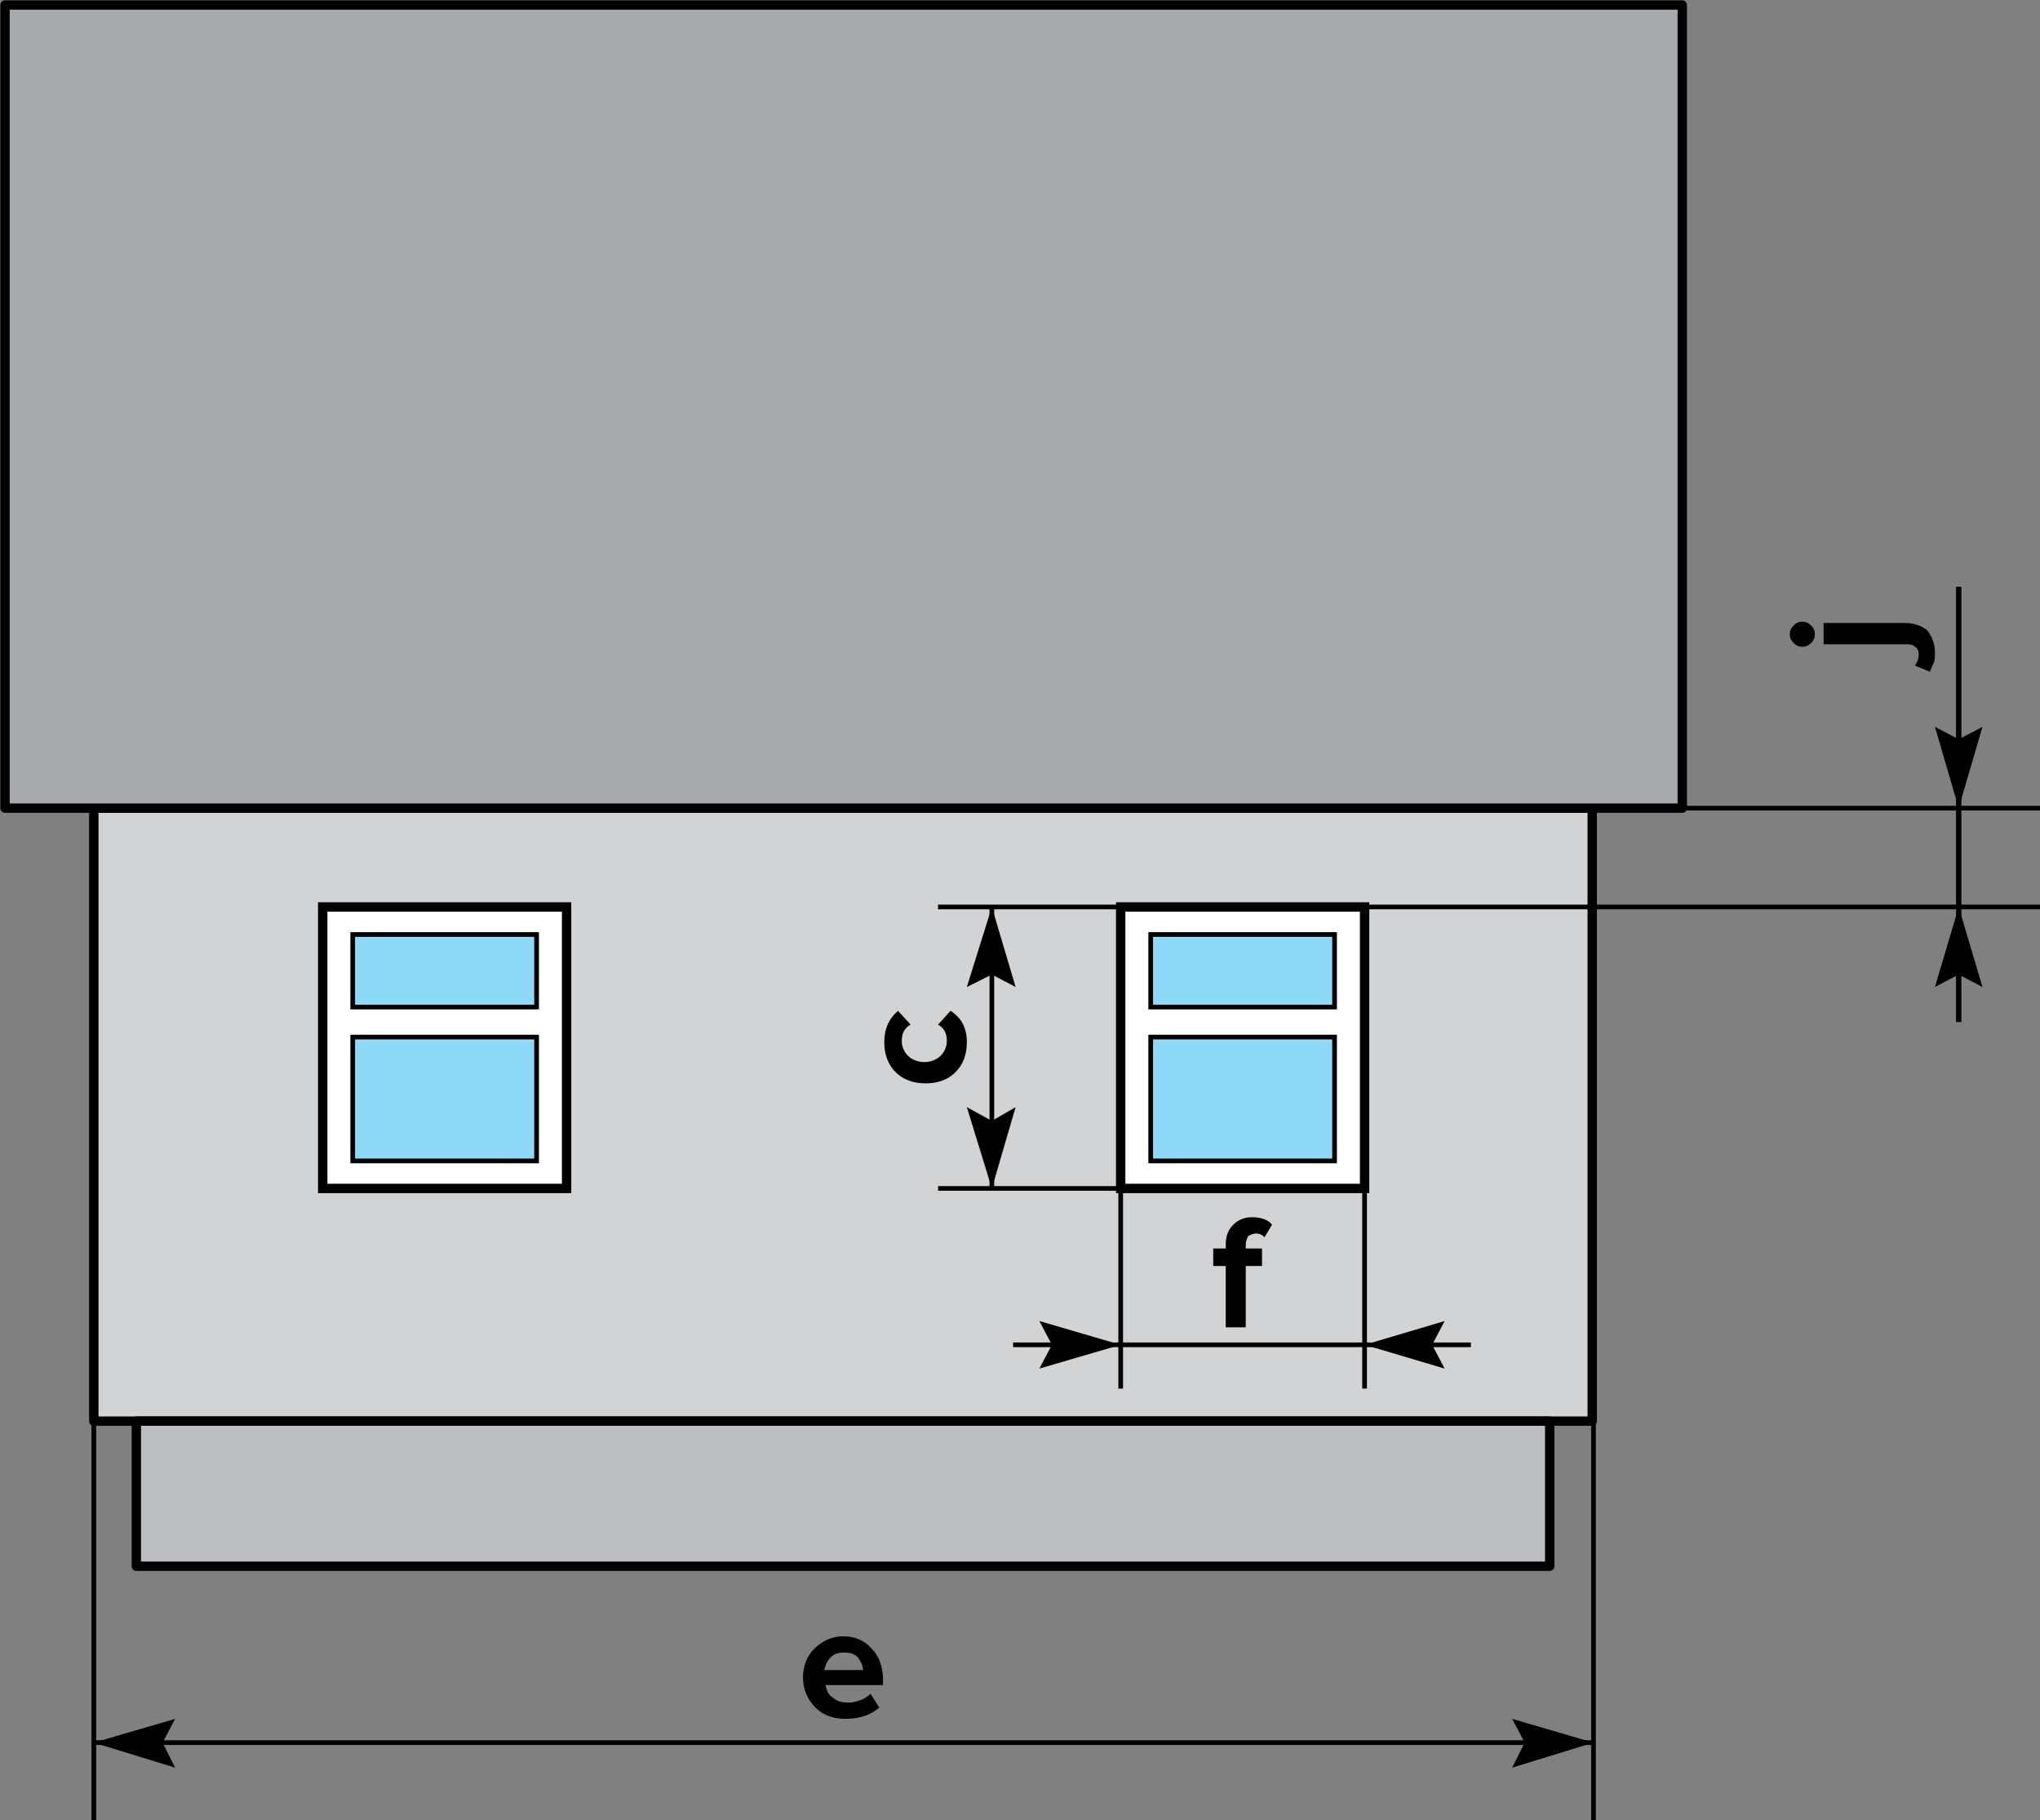 <!-- Generator: Adobe Illustrator 21.0.2, SVG Export Plug-In  -->
<svg version="1.1"
	 xmlns="http://www.w3.org/2000/svg" xmlns:xlink="http://www.w3.org/1999/xlink" xmlns:a="http://ns.adobe.com/AdobeSVGViewerExtensions/3.0/"
	 x="0px" y="0px" width="163.1px" height="145.5px" viewBox="0 0 163.1 145.5" style="enable-background:new 0 0 163.1 145.5;"
	 xml:space="preserve">
<rect x="0" y="0" width="163.1" height="145.5" fill="#808080" stroke="none"/>
<style type="text/css">
	.st0{fill-rule:evenodd;clip-rule:evenodd;fill:#D1D3D4;}
	.st1{fill:none;stroke:#000000;stroke-width:0.75;stroke-linecap:round;stroke-linejoin:round;stroke-miterlimit:22.926;}
	.st2{fill-rule:evenodd;clip-rule:evenodd;fill:#BBBDC0;}
	.st3{fill:#A7A9AC;}
	
		.st4{clip-path:url(#SVGID_2_);fill:none;stroke:#000000;stroke-width:0.75;stroke-linecap:round;stroke-linejoin:round;stroke-miterlimit:22.926;}
	.st5{fill-rule:evenodd;clip-rule:evenodd;fill:#FFFFFF;}
	.st6{fill:none;stroke:#000000;stroke-width:0.75;stroke-miterlimit:22.926;}
	.st7{fill-rule:evenodd;clip-rule:evenodd;fill:#8ED8F8;}
	.st8{fill:none;stroke:#000000;stroke-width:0.374;stroke-miterlimit:22.926;}
	.st9{fill-rule:evenodd;clip-rule:evenodd;}
	.st10{clip-path:url(#SVGID_4_);}
	.st11{clip-path:url(#SVGID_4_);fill:none;stroke:#000000;stroke-width:0.374;stroke-miterlimit:22.926;}
	.st12{clip-path:url(#SVGID_4_);fill-rule:evenodd;clip-rule:evenodd;}
	.st13{clip-path:url(#SVGID_4_);fill:none;stroke:#000000;stroke-width:0.43;stroke-miterlimit:22.926;}
	
		.st14{clip-path:url(#SVGID_6_);fill:none;stroke:#000000;stroke-width:0.75;stroke-linecap:round;stroke-linejoin:round;stroke-miterlimit:22.926;}
	.st15{clip-path:url(#SVGID_8_);}
	.st16{clip-path:url(#SVGID_8_);fill:none;stroke:#000000;stroke-width:0.374;stroke-miterlimit:22.926;}
	.st17{clip-path:url(#SVGID_8_);fill-rule:evenodd;clip-rule:evenodd;}
	.st18{clip-path:url(#SVGID_8_);fill:none;stroke:#000000;stroke-width:0.43;stroke-miterlimit:22.926;}
</style>
<defs>
</defs>
<rect x="7.5" y="64.6" class="st0" width="119.8" height="49"/>
<rect x="7.5" y="64.6" class="st1" width="119.8" height="49"/>
<rect x="10.9" y="113.6" class="st2" width="113" height="11.6"/>
<rect x="10.9" y="113.6" class="st1" width="113" height="11.6"/>
<rect x="0.4" y="0.4" class="st3" width="134.1" height="64.2"/>
<g>
	<defs>
		<rect id="SVGID_1_" width="163.1" height="145.5"/>
	</defs>
	<clipPath id="SVGID_2_">
		<use xlink:href="#SVGID_1_"  style="overflow:visible;"/>
	</clipPath>
	<rect x="0.4" y="0.4" class="st4" width="134.1" height="64.2"/>
</g>
<rect x="25.8" y="72.5" class="st5" width="19.5" height="22.5"/>
<rect x="25.8" y="72.5" class="st6" width="19.5" height="22.5"/>
<path class="st7" d="M42.9,92.8H28.2v-9.9h14.7V92.8z M28.2,74.7h14.7v5.8H28.2V74.7z"/>
<path class="st8" d="M42.9,92.8H28.2v-9.9h14.7V92.8z M28.2,74.7h14.7v5.8H28.2V74.7z"/>
<rect x="89.6" y="72.5" class="st5" width="19.5" height="22.5"/>
<rect x="89.6" y="72.5" class="st6" width="19.5" height="22.5"/>
<path class="st7" d="M106.7,92.8H92v-9.9h14.7V92.8z M92,74.7h14.7v5.8H92V74.7z"/>
<path class="st8" d="M106.7,92.8H92v-9.9h14.7V92.8z M92,74.7h14.7v5.8H92V74.7z"/>
<line class="st8" x1="109.1" y1="72.5" x2="75" y2="72.5"/>
<line class="st8" x1="109.1" y1="95" x2="75" y2="95"/>
<line class="st8" x1="79.3" y1="72.5" x2="79.3" y2="95"/>
<polygon class="st9" points="79.3,72.5 77.3,78.9 79.3,77.9 81.2,78.9 "/>
<polygon class="st9" points="79.3,95 77.3,88.5 79.3,89.6 81.2,88.5 "/>
<g>
	<defs>
		<rect id="SVGID_3_" width="163.1" height="145.5"/>
	</defs>
	<clipPath id="SVGID_4_">
		<use xlink:href="#SVGID_3_"  style="overflow:visible;"/>
	</clipPath>
	<path class="st10" d="M77.3,83.3c0,1-0.3,1.8-0.9,2.4c-0.6,0.6-1.4,0.9-2.4,0.9c-1,0-1.8-0.3-2.4-0.9c-0.6-0.6-0.9-1.4-0.9-2.4
		c0-1.1,0.4-1.9,1.1-2.5l1,1.1c-0.5,0.3-0.7,0.7-0.7,1.3c0,0.5,0.2,0.9,0.5,1.2c0.3,0.3,0.8,0.5,1.3,0.5c0.5,0,1-0.2,1.3-0.5
		c0.3-0.3,0.5-0.7,0.5-1.2c0-0.6-0.2-1-0.7-1.3l1-1.1C76.9,81.4,77.3,82.2,77.3,83.3"/>
	<line class="st11" x1="127.4" y1="73" x2="127.4" y2="145.5"/>
	<line class="st11" x1="127.4" y1="139.3" x2="7.5" y2="139.3"/>
	<polygon class="st12" points="127.4,139.3 120.9,137.4 121.9,139.3 120.9,141.3 	"/>
	<polygon class="st12" points="7.5,139.3 14,137.4 13,139.3 14,141.3 	"/>
	<path class="st10" d="M69,133.5c0-0.4-0.2-0.7-0.4-1c-0.3-0.3-0.6-0.4-1.1-0.4c-0.5,0-0.8,0.1-1.1,0.4c-0.3,0.3-0.4,0.6-0.5,1H69z
		 M67.6,137.4c-1,0-1.8-0.3-2.4-0.9c-0.6-0.6-1-1.4-1-2.4c0-0.9,0.3-1.7,0.9-2.3c0.6-0.6,1.4-1,2.3-1c0.9,0,1.7,0.3,2.3,1
		c0.6,0.6,0.9,1.5,0.9,2.5v0.4H66c0.1,0.4,0.2,0.8,0.6,1c0.3,0.3,0.7,0.4,1.3,0.4c0.3,0,0.6-0.1,0.9-0.2c0.3-0.1,0.6-0.3,0.8-0.5
		l0.7,1.1C69.6,137.1,68.7,137.4,67.6,137.4"/>
	<line class="st11" x1="7.5" y1="73" x2="7.5" y2="145.5"/>
	<line class="st11" x1="163.1" y1="72.5" x2="103.1" y2="72.5"/>
	<line class="st11" x1="163.1" y1="64.6" x2="103.1" y2="64.6"/>
	<line class="st11" x1="89.6" y1="88.5" x2="89.6" y2="111"/>
	<line class="st11" x1="109.1" y1="88.5" x2="109.1" y2="111"/>
	<line class="st11" x1="117.6" y1="107.5" x2="81" y2="107.5"/>
	<polygon class="st12" points="109.1,107.5 115.5,105.6 114.5,107.5 115.5,109.4 	"/>
	<polygon class="st12" points="89.6,107.5 83.1,105.6 84.1,107.5 83.1,109.4 	"/>
	<path class="st10" d="M99.6,106.1H98v-4.9h-1v-1.4h1v-0.3c0-0.7,0.2-1.2,0.6-1.6c0.4-0.4,0.9-0.6,1.5-0.6c0.7,0,1.3,0.2,1.6,0.6
		l-0.6,1c-0.2-0.2-0.4-0.3-0.7-0.3c-0.2,0-0.4,0.1-0.6,0.2c-0.1,0.2-0.2,0.4-0.2,0.7v0.3h1.3v1.4h-1.3V106.1z"/>
	<line class="st13" x1="156.6" y1="46.9" x2="156.6" y2="81.7"/>
	<polygon class="st12" points="156.6,64.6 154.7,58.1 156.6,59.1 158.5,58.1 	"/>
	<polygon class="st12" points="156.6,72.5 154.7,78.9 156.6,77.9 158.5,78.9 	"/>
	<path class="st10" d="M154.7,52.1c0,0.4,0,0.7-0.1,0.9c-0.1,0.2-0.2,0.4-0.3,0.7l-1.2-0.5c0.2-0.3,0.3-0.5,0.3-0.9
		c0-0.3-0.1-0.5-0.3-0.6c-0.2-0.2-0.4-0.2-0.8-0.2h-6.5v-1.7h6.5c0.7,0,1.3,0.2,1.8,0.6C154.4,50.8,154.7,51.4,154.7,52.1
		 M145.1,50.7c0,0.3-0.1,0.5-0.3,0.7c-0.2,0.2-0.4,0.3-0.7,0.3c-0.3,0-0.5-0.1-0.7-0.3c-0.2-0.2-0.3-0.4-0.3-0.7
		c0-0.3,0.1-0.5,0.3-0.7c0.2-0.2,0.4-0.3,0.7-0.3c0.3,0,0.5,0.1,0.7,0.3C145,50.2,145.1,50.4,145.1,50.7"/>
</g>
</svg>
